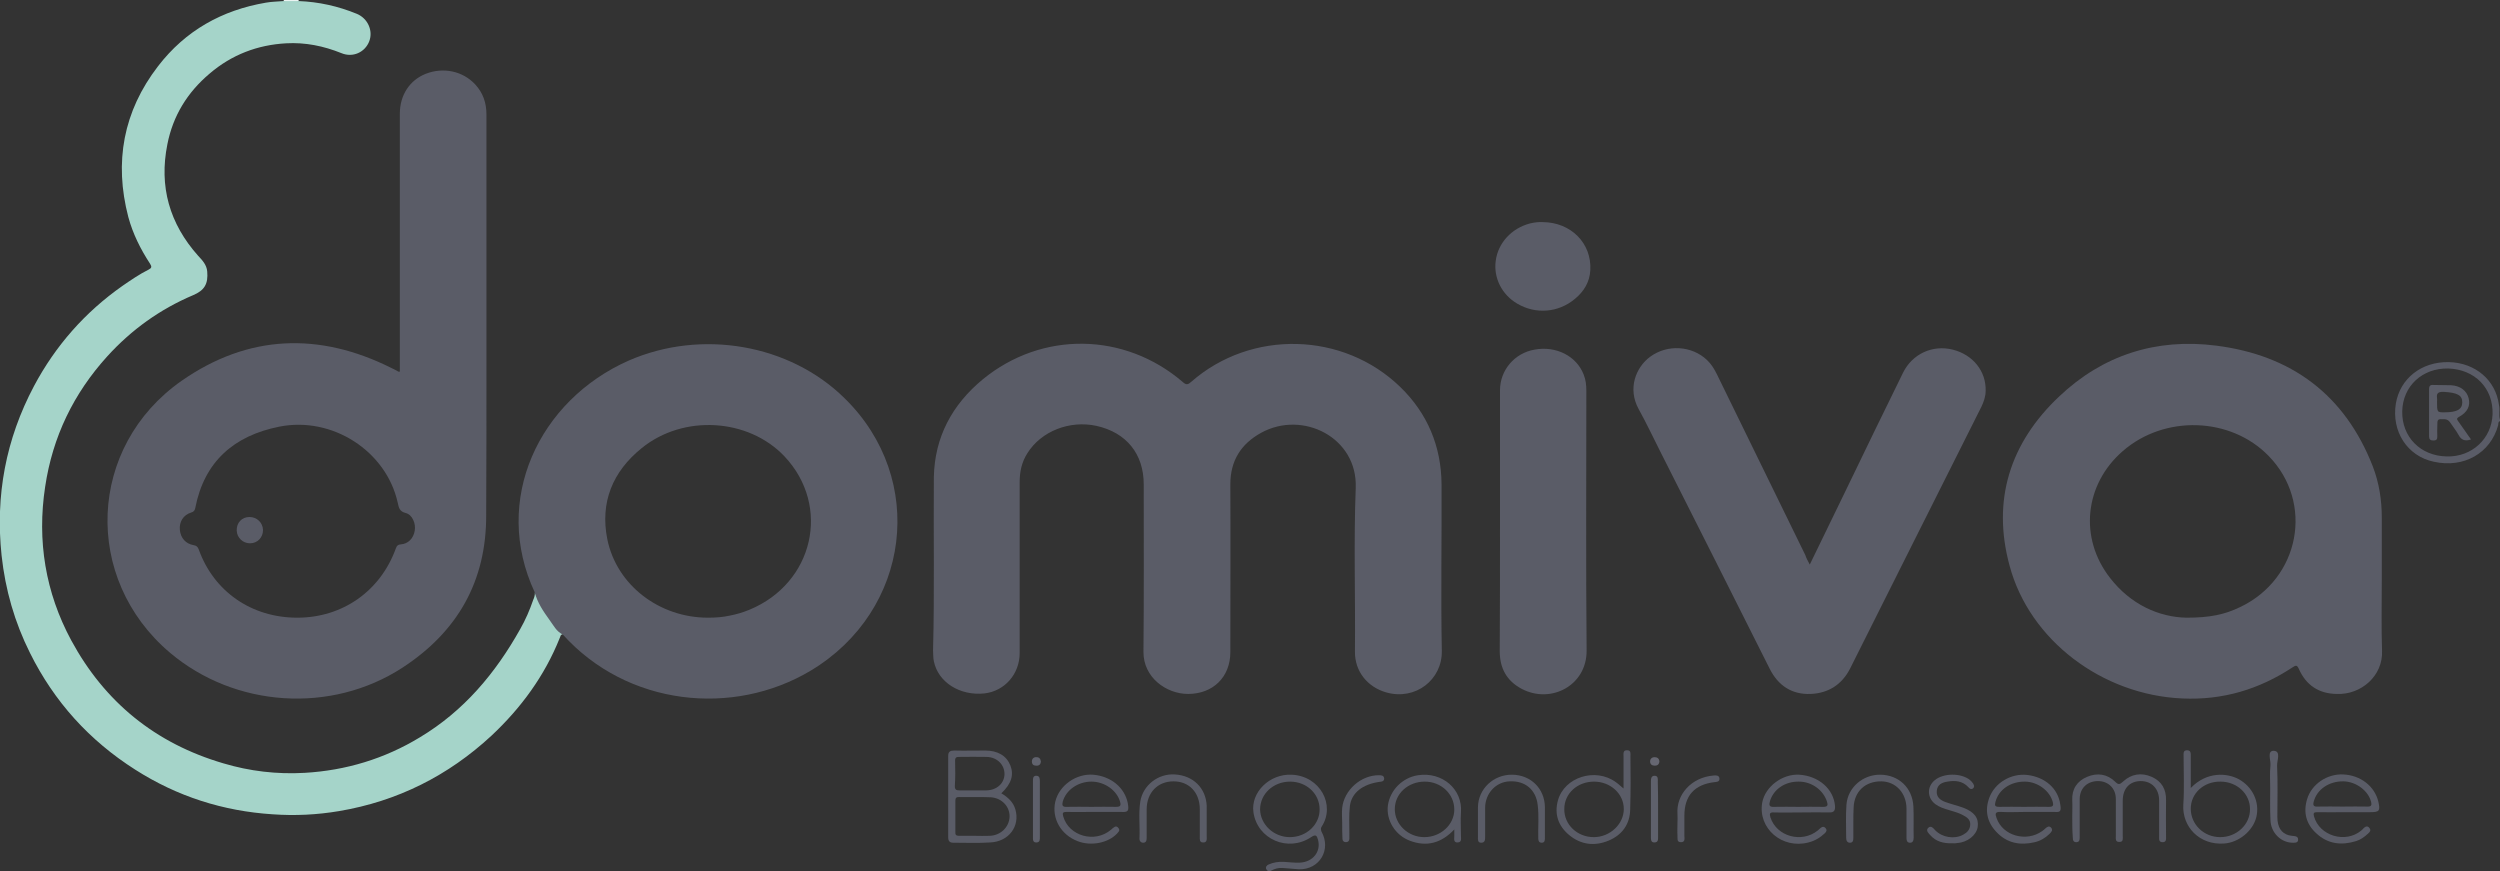 <?xml version="1.0" encoding="utf-8"?>
<!-- Generator: Adobe Illustrator 25.4.1, SVG Export Plug-In . SVG Version: 6.00 Build 0)  -->
<svg version="1.1" id="Calque_1" xmlns="http://www.w3.org/2000/svg" xmlns:xlink="http://www.w3.org/1999/xlink" x="0px" y="0px"
	 viewBox="0 0 941 327.9" style="enable-background:new 0 0 941 327.9;" xml:space="preserve">
<rect x="0" y="0" width="941" height="327.9" fill="#333333" stroke="none"/>
<style type="text/css">
	.st0{fill:#E9F3F1;}
	.st1{fill:#5A5C67;}
	.st2{fill:#A5D4C9;}
	.st3{fill:#5B5D68;}
	.st4{fill:#5C5E69;}
	.st5{fill:#5F616C;}
	.st6{fill:#5E606B;}
	.st7{fill:#666772;}
	.st8{fill:#61636E;}
</style>
<g>
	<path class="st0" d="M106.8,0.4c0-0.1,0-0.3,0-0.4c1.9,0,3.7,0,5.6,0c0,0.1,0,0.3,0,0.4C110.6,1.6,108.7,1.6,106.8,0.4z"/>
	<path class="st1" d="M351.5,212.1c0-10.8-0.1-21.7,0-32.5c0.3-15.1,6.9-27.3,18.4-36.8c22.3-18.3,53.4-17.8,75.3,1
		c1.3,1.2,2,1,3.2-0.1c22.5-19.7,57.2-18.9,78.7,2c10.2,9.9,15.4,22.3,15.5,36.6c0.1,20.9-0.3,41.8,0.1,62.7
		c0.2,10.8-9.9,18.8-21,15.6c-6.9-2-11.8-7.8-11.7-15.4c0.2-20.5-0.5-41.1,0.3-61.6c0.7-18.9-19.9-29.3-35.6-20.7
		c-7.6,4.2-11.6,10.5-11.6,19.4c0.1,21.1,0,42.1,0,63.2c0,9.3-6.5,15.7-15.9,15.7c-8.2,0-16.9-6.2-16.8-15.9c0.2-21,0.1-42,0.1-63
		c0-11.4-6.5-19.5-17.8-22c-10.1-2.2-20.8,2-26,10.3c-2.1,3.3-2.9,6.9-2.9,10.8c0,21.4,0,42.9,0,64.4c0,7.9-5.6,14.3-13.2,15.2
		c-9.3,1-17.5-4.2-19.1-12.1c-0.3-1.3-0.2-2.8-0.3-4.2C351.5,234,351.5,223.1,351.5,212.1L351.5,212.1z"/>
	<path class="st2" d="M201.3,223c2.9,5.7,6.3,11,10.5,15.8c-0.9,0-0.8,0.8-1.1,1.3c-5.7,14.3-14.6,26.4-25.7,36.8
		c-16.3,15.1-35.4,24.7-57.4,28.4c-8.3,1.4-16.6,1.8-25,1.2c-18.6-1.2-35.9-6.7-51.7-16.8c-17.3-11-30.5-25.6-39.6-43.9
		C5.5,234.2,2,222,0.6,209.1c-2.4-22.6,1.6-43.8,12.2-63.8c8.1-15.2,19.2-27.8,33.3-37.7c3.2-2.2,6.4-4.4,9.8-6.1
		c1.2-0.6,1.3-1.1,0.6-2.2C52.9,93.8,50,88,48.3,81.7C42.9,61,46.4,41.9,59.5,24.9C69.8,11.5,83.6,3.8,100.1,1
		c2.2-0.4,4.5-0.4,6.7-0.6c1.9,0,3.7,0,5.6,0c7.6,0.3,14.8,1.9,21.9,4.8c4.1,1.7,6.2,6.3,4.7,10.3c-1.6,4.2-6.2,6.3-10.5,4.5
		c-6.7-2.7-13.6-4.1-20.8-3.7c-10.8,0.6-20.5,4.3-28.8,11.4C70.5,34.8,65.1,43.6,63,54.3c-3.2,15.9,0.8,29.9,11.6,42
		c1.6,1.7,3.2,3.4,3.4,5.9c0.4,4.6-1,7.1-5.3,8.9c-12.5,5.3-23.2,13-32.3,23c-12.7,14-20.6,30.3-23.4,49.1
		c-3.1,20.3,0.1,39.8,9.8,57.8c12.6,23.3,31.7,38.8,57.2,46.3c10,3,20.3,4.2,30.7,3.6c15.5-0.9,30.1-5.3,43.4-13.4
		c16.5-9.9,28.4-24.1,37.7-40.7c2-3.5,3.6-7.2,4.9-11C201.1,224.9,201.4,224,201.3,223z"/>
	<path class="st1" d="M681.2,212.5c4.7-9.6,9.2-18.9,13.7-28.2c7.1-14.7,14.2-29.4,21.4-44c3.5-7.1,11.1-10.6,18.7-8.7
		c7.6,1.9,12.6,8.1,12.4,15.5c0,2.1-0.7,4.1-1.6,6c-16.5,32.8-32.9,65.6-49.4,98.5c-3.1,6.1-8.2,9.3-14.8,9.6
		c-7.1,0.3-12.3-3.1-15.5-9.5c-13.6-27.1-27.2-54.1-40.9-81.2c-2.8-5.5-5.4-11.1-8.4-16.5c-4.3-7.8-1-15.8,4.3-19.7
		c6.5-4.8,15.7-4.2,21.4,1.2c1.6,1.5,2.7,3.3,3.7,5.3c11.1,22.7,22.2,45.4,33.3,68.1C679.9,210.1,680.5,211.2,681.2,212.5z"/>
	<path class="st1" d="M564.6,196.4c0-16.5,0-33,0-49.5c0-7.6,5.5-14,13-15.3c8.1-1.5,15.8,2.4,18.5,9.4c0.8,2,1,4,1,6.1
		c0,32.6-0.2,65.2,0.1,97.8c0.1,13-13.3,20.2-24.4,14.4c-5.7-3-8.3-7.8-8.3-14.2C564.6,228.9,564.6,212.6,564.6,196.4z"/>
	<path class="st1" d="M580.7,83.6c10.7,0.1,18.4,8,17.9,18c-0.2,4.5-2.4,8.1-5.8,10.9c-6.2,5.2-14.7,5.9-21.7,1.8
		c-5.8-3.4-9-9.7-8.1-16.2c0.9-6.7,6-12.2,12.9-14C577.6,83.7,579.3,83.5,580.7,83.6z"/>
	<path class="st1" d="M780,307.5c0-2.1,0.1-4.2,0-6.3c-0.2-4.2,1.8-7.2,5.6-8.8c3.8-1.6,7.5-1.1,10.5,1.8c1.2,1.2,1.7,1.2,3,0
		c3.1-2.9,6.9-3.5,10.8-1.8c3.8,1.7,5.5,4.7,5.4,8.9c-0.1,4.5,0,9,0,13.5c0,1,0.2,2.2-1.3,2.2s-1.3-1.2-1.3-2.2c0-4.5,0-9,0-13.5
		c0-4.4-2.8-7.3-6.9-7.3c-4.2,0-6.8,2.8-6.8,7.4c0,4.4,0,8.8,0,13.2c0,1,0.3,2.3-1.2,2.3c-1.7,0.1-1.4-1.3-1.4-2.3
		c0-4.6,0-9.3,0-13.9c0-3.9-2.8-6.7-6.7-6.7c-4,0-6.8,2.6-6.9,6.6c0,4.3,0,8.7,0,13c0,0.5,0,1.1,0,1.6c0,0.9-0.1,1.8-1.3,1.8
		c-1.1,0-1.3-0.8-1.3-1.8C780,312.7,780,310.1,780,307.5z"/>
	<path class="st1" d="M454.2,309.4c0,1.8,0,3.6,0,5.3c0,1,0.3,2.5-1.4,2.4c-1.4,0-1.2-1.3-1.2-2.3c0-3.4,0-6.8,0-10.2
		c0-6.3-4-10.5-9.9-10.5c-6,0-10.1,4.3-10.1,10.6c0,3.6,0,7.1,0,10.7c0,1-0.2,1.8-1.3,1.8c-1,0-1.5-0.8-1.4-1.8
		c0.2-4.6-0.4-9.1,0.3-13.7c1-6.2,6.8-10.6,13-10.2c6.9,0.4,11.7,5.1,12,11.8C454.2,305.4,454.2,307.4,454.2,309.4z"/>
	<path class="st3" d="M697.6,309.4c0,2,0,4,0,6c0,1-0.2,1.8-1.3,1.8c-1,0-1.4-0.8-1.4-1.8c0-4.2-0.2-8.4,0.1-12.5
		c0.5-6.5,6.2-11.4,12.8-11.3c6.9,0.1,12,4.9,12.4,11.9c0.2,3.9,0,7.9,0.1,11.8c0,1-0.3,2-1.5,1.9c-1.1-0.1-1.2-1-1.2-1.9
		c0-3.6,0-7.3,0-10.9c0-5.9-4-10.2-9.4-10.3c-6.1-0.1-10.3,3.8-10.5,9.9C697.6,305.8,697.6,307.6,697.6,309.4L697.6,309.4z"/>
	<path class="st1" d="M581.5,309.1c0,2,0,4,0,6c0,0.9,0.1,2.1-1.2,2.1s-1.3-1.1-1.3-2c-0.1-4,0.3-8-0.2-12.1
		c-0.6-5.8-4.7-9.3-10.6-9c-5.2,0.2-9.2,4.6-9.2,10c0,3.6,0,7.1,0,10.7c0,1.1,0.1,2.4-1.5,2.4c-1.4,0-1.2-1.3-1.2-2.3
		c0-3.7,0-7.4,0-11.1c0.1-6.9,5.9-12.3,12.9-12.2c7,0.1,12.2,5.2,12.3,12.2C581.5,305.5,581.5,307.3,581.5,309.1z"/>
	<path class="st1" d="M734.7,317.4c-3.1,0.1-6-0.6-8.2-3.1c-0.7-0.8-1.8-1.8-0.6-2.8c1-0.8,1.8,0.2,2.5,1c2.6,2.7,7.2,3.5,10.5,1.7
		c1.5-0.8,2.6-1.9,2.7-3.8c0.1-1.8-1.2-2.8-2.6-3.5c-1.7-1-3.6-1.4-5.4-2c-1.8-0.5-3.6-1.1-5.1-2.2c-3.1-2.3-3.3-6.5-0.3-9
		c3.3-2.8,10-2.8,13.3-0.1c0.4,0.3,0.8,0.8,1.1,1.2c0.4,0.6,0.7,1.3,0.1,1.9c-0.7,0.6-1.3,0.2-1.8-0.4c-2.2-2.4-5-2.6-7.9-2.1
		c-2,0.3-3.8,1.1-4,3.5s1.4,3.5,3.3,4.2c2.2,0.8,4.4,1.3,6.6,2.1c4.3,1.6,6,4,5.5,7.3c-0.5,3.1-3.9,5.8-7.7,6
		C735.9,317.5,735.3,317.4,734.7,317.4z"/>
	<path class="st4" d="M854.5,296.5c0-2.8-0.2-5.6,0.1-8.4c0.2-1.9-1.4-5.5,1.2-5.5c2.9,0.1,1.2,3.7,1.3,5.6
		c0.3,6.4,0.1,12.9,0.1,19.3c0,3.9,1.5,6.1,4.3,6.9c0.7,0.2,1.4,0.2,2.1,0.3c0.9,0.1,1.5,0.5,1.4,1.5c-0.1,0.9-0.8,1-1.6,1
		c-4.7,0.2-8.7-3.7-8.8-8.6C854.4,304.5,854.5,300.5,854.5,296.5z"/>
	<path class="st3" d="M631.4,309.8c0-1.2,0.1-2.3,0-3.5c-0.5-7.1,5.1-13.7,13.6-14.4c0.9-0.1,2.1-0.1,2.2,1.1c0.1,1.3-1,1.3-1.9,1.4
		c-7.5,0.9-11.3,5.1-11.3,12.6c0,2.5,0,5.1,0,7.6c0,1,0.4,2.4-1.3,2.4s-1.2-1.5-1.3-2.5C631.3,313,631.4,311.4,631.4,309.8z"/>
	<path class="st3" d="M505.2,309.7c0-1.9-0.2-3.7,0-5.6c0.7-6.7,7.1-12.4,13.9-12.3c0.9,0,1.8,0.1,1.9,1.2c0,1.2-1,1.2-1.8,1.3
		c-6.3,0.9-10.5,4.1-11.1,9.1c-0.4,3.4-0.2,7-0.2,10.4c0,0.6,0,1.2,0,1.9c0,0.8-0.5,1.3-1.3,1.3s-1.3-0.5-1.3-1.3
		C505.2,313.8,505.2,311.8,505.2,309.7L505.2,309.7z"/>
	<path class="st5" d="M624.1,304.7c0,3.4,0,6.8,0,10.2c0,1,0.1,2.2-1.4,2.2c-1.3,0-1.3-1.1-1.3-2c0-7,0-13.9,0-20.9
		c0-1.1,0.1-2.2,1.4-2.2c1.4,0,1.2,1.3,1.2,2.3C624.1,297.8,624.1,301.3,624.1,304.7z"/>
	<path class="st6" d="M391.4,304.6c0,3.5,0,7,0,10.4c0,0.9,0.1,2-1.2,2.1c-1.5,0.1-1.4-1.1-1.4-2.1c0-7,0-13.9,0-20.9
		c0-1.1,0-2.2,1.4-2.1c1.2,0.1,1.2,1.2,1.2,2.1C391.4,297.6,391.4,301.1,391.4,304.6z"/>
	<path class="st7" d="M624.6,286.6c-0.1,1.1-0.7,1.6-1.7,1.6c-1.1,0-1.8-0.5-1.8-1.6c0-1,0.7-1.6,1.7-1.6S624.5,285.5,624.6,286.6z"
		/>
	<path class="st8" d="M391.8,286.7c-0.1,1-0.7,1.6-1.8,1.5c-1,0-1.6-0.5-1.6-1.6s0.8-1.7,1.8-1.6C391.1,285,391.7,285.6,391.8,286.7
		z"/>
	<path class="st1" d="M940.6,152.4c-1.2-9.3-8.9-15.9-18.9-16.1c-10.2-0.2-18.3,6.1-19.9,15.6c-1.7,10.5,4.3,19.8,14.3,21.9
		c11.3,2.5,21.3-3.2,24.2-13.7c0.1-0.5-0.1-1.3,0.7-1.6c0-0.2,0-0.3,0-0.5C940.4,156.2,941.1,154.2,940.6,152.4z M938.2,155.9
		c-0.3,9.2-7.8,16.2-17.3,15.9c-9.9-0.2-16.9-7.4-16.7-17c0.2-9.5,7.6-16.3,17.3-16.1C931.5,139,938.5,146.1,938.2,155.9z"/>
	<path class="st1" d="M896.6,245c-0.3-8.8-0.1-17.7-0.1-26.5c0-7.9,0-15.8,0-23.7c0-6.6-1-13.1-3.4-19.3
		c-10.5-26.9-30.6-41.8-58.9-45.4c-22.5-2.9-42.7,3.5-59.2,19.2c-18.4,17.4-25.3,38.9-18.6,63.6c7.5,28.1,34.9,48.7,65,50
		c15.2,0.7,28.9-3.4,41.5-11.7c1.2-0.8,1.7-1,2.4,0.6c2.7,6.1,7.5,9.3,14.2,9.4C888.8,261.6,897,254.3,896.6,245z M843.2,228.5
		c-5.8,2.8-11.3,4-20.2,4c-10.3-0.2-21-4.9-28.8-15c-11.7-15-9.6-35.2,4.8-47.7c15.7-13.7,40.6-12.9,54.9,1.8
		C871.1,189.2,865.7,217.8,843.2,228.5z"/>
	<path class="st1" d="M317.9,149.9c-20.7-20.4-53.9-26.1-81.2-14.2c-33.8,14.9-51.7,52.5-35.4,87.3c1,3.9,3.2,7.1,5.5,10.3
		c1.5,2,2.6,4.4,5,5.5c24.3,27,64.2,31.1,93.4,13.6C342.8,229.8,349,180.3,317.9,149.9z M282.1,229.5c-2.4,1-4.8,1.7-7.3,2.2
		c-2.7,0.6-5.5,0.8-8.3,0.8c-18.4,0-34.4-12.3-37.9-29.5c-2.8-13.9,2-25.5,12.9-34.3c15.7-12.8,40.2-11.3,53.8,3.1
		C312.9,190.5,306.3,219.5,282.1,229.5z"/>
	<path class="st1" d="M382.2,304.7c-0.8-2.8-2.8-4.6-5.3-6.1c3.8-3.6,4.8-6.9,3.4-10.5c-1.5-3.7-4.8-5.6-9.5-5.6
		c-3.9,0-7.8,0.1-11.6,0c-1.5,0-2.3,0.4-2.3,2c0,10.2,0,20.4,0,30.7c0,1.3,0.5,2,1.9,2c4.6,0,9.3,0.2,13.9-0.1
		C379.7,316.8,384,311,382.2,304.7z M359.5,286.3c0-1.2,0.5-1.4,1.5-1.4c3.5,0,7-0.1,10.4,0c3.9,0.1,6.7,2.9,6.7,6.5
		c-0.1,3.5-2.9,6-6.8,6.1c-1.6,0-3.2,0-4.9,0c-1.8,0-3.6,0-5.3,0c-1.2,0-1.7-0.3-1.7-1.6C359.6,292.8,359.6,289.6,359.5,286.3z
		 M372.5,314.6c-1.9,0.1-3.7,0-5.6,0c-2,0-4,0-6,0c-1,0-1.4-0.4-1.3-1.4c0-3.9,0-7.9,0-11.8c0-1,0.3-1.4,1.3-1.4
		c4,0.1,8.1-0.1,12.1,0.1c4.1,0.3,7.1,3.5,7,7.3C379.9,311.3,376.6,314.5,372.5,314.6z"/>
	<path class="st1" d="M497.5,311.1c5.2-8-0.5-19-11.3-19.5c-8.3-0.4-15.5,6.6-14.4,14.2c1.5,10.1,13,15.1,21.7,9.3
		c1.9-1.3,2.2-0.4,2.6,1c1.2,4.4-1.9,8.4-6.9,8.6c-2,0.1-4-0.2-6-0.3c-2-0.1-3.9,0.2-5.7,1c-0.7,0.3-1.2,0.9-0.9,1.7
		c0.4,0.8,1.1,1.1,1.9,0.6c1.3-0.7,2.7-1.1,4.2-1c2.1,0.1,4.2,0.4,6.2,0.5c7.8,0.2,12.3-7.4,8.5-14.2
		C497.2,312.3,497,311.8,497.5,311.1z M485.5,315.1c-6.1,0-11.1-4.8-11.2-10.4c0-5.9,5-10.5,11.3-10.5c6.2,0,11.1,4.6,11.1,10.4
		C496.8,310.3,491.8,315.1,485.5,315.1z"/>
	<path class="st1" d="M613.7,284.7c0-0.9,0.3-2.3-1.2-2.3c-1.7-0.1-1.4,1.3-1.4,2.4c0,3.9,0,7.8,0,12c-1.1-0.9-1.9-1.7-2.9-2.4
		c-7.7-5.6-19.4-1.9-21.8,6.9c-1.4,5.1,0.1,9.5,4.1,12.9c4.5,3.8,9.7,4.4,15,2.2c5-2.1,8-6.1,8.1-11.7
		C613.8,298,613.8,291.3,613.7,284.7z M599.9,315.1c-6.2,0-11.2-4.7-11.1-10.6c0-5.8,4.9-10.3,11.2-10.3c6.2,0,11.2,4.6,11.2,10.3
		C611.2,310.2,606,315.1,599.9,315.1z"/>
	<path class="st1" d="M842.7,293.3c-4.3-2.3-11.9-3.1-18.1,3.3c0-4.3,0-8.2,0-12c0-1,0.1-2.2-1.4-2.2s-1.3,1.2-1.3,2.2
		c0,6.1,0.3,12.3-0.1,18.3c-0.5,8.2,6,15.3,15.4,14.6c5.5-0.4,10.8-4.7,12.1-10C850.6,301.9,847.9,296.2,842.7,293.3z M835.7,315.1
		c-6.2,0-11.1-4.8-11.1-10.7c0-5.8,4.9-10.3,11.2-10.2c6.2,0,11.1,4.6,11.1,10.3C847,310.3,841.9,315.1,835.7,315.1z"/>
	<path class="st1" d="M690.7,303.4c-0.5-6.4-6.1-11.3-13.4-11.8c-6.4-0.4-12.9,4.5-14,10.5c-1.7,9.7,7.5,17.6,17.4,15
		c2.4-0.6,4.4-1.8,6.2-3.5c0.5-0.5,0.9-1.1,0.3-1.8c-0.6-0.8-1.3-0.7-2-0.1c-0.4,0.3-0.7,0.7-1,0.9c-6.1,4.9-15.5,2.2-17.8-4.9
		c-0.4-1.3-0.4-2,1.3-1.9c3.5,0.1,7,0,10.5,0s7-0.1,10.5,0C690.3,305.8,690.8,305.1,690.7,303.4z M686.3,303.7c-3.2-0.1-6.4,0-9.5,0
		c-3,0-6-0.1-9.1,0c-1.8,0.1-1.9-0.7-1.5-2.1c1.3-4.5,5.7-7.5,10.9-7.4c4.9,0,9.2,3.2,10.6,7.6C688.1,303.1,687.9,303.7,686.3,303.7
		z"/>
	<path class="st1" d="M775.5,302.9c-0.8-6.1-5.7-10.4-12.4-11.2c-6.1-0.7-12.2,2.9-14.3,8.5c-1.8,4.8-0.9,9.2,2.6,12.9
		c4,4.3,9,5.2,14.5,3.9c2.1-0.5,4-1.6,5.6-3.2c0.6-0.6,1.3-1.3,0.6-2.2c-0.8-0.9-1.5-0.4-2.2,0.2c-0.4,0.4-0.8,0.7-1.2,1
		c-6,4.3-14.9,1.8-17.2-4.9c-0.5-1.4-0.7-2.4,1.5-2.3c3.3,0.2,6.7,0,10,0c3.4,0,6.8,0,10.2,0C775.5,305.8,775.9,305.4,775.5,302.9z
		 M771.3,303.7c-3.2-0.1-6.3,0-9.5,0c-3.1,0-6.2-0.1-9.3,0c-1.6,0-1.8-0.5-1.4-1.9c1.2-4.6,5.7-7.7,11.2-7.6
		c4.8,0.1,9.3,3.5,10.4,7.8C773,303.2,772.7,303.7,771.3,303.7z"/>
	<path class="st1" d="M424.5,302.3c-1.2-5.9-6.3-10.1-13-10.7c-6.5-0.5-12.9,4.1-14.3,10.2c-1.4,6.2,2.1,12.4,8.4,14.8
		c5,2,11.6,0.7,14.9-2.9c0.5-0.6,1.2-1.1,0.5-2c-0.4-0.5-0.8-0.8-1.4-0.5c-0.5,0.3-1,0.7-1.4,1.1c-6.1,5.2-15.9,2.4-18-5
		c-0.4-1.4-0.1-1.7,1.3-1.7c3.5,0.1,7,0,10.5,0c3.3,0,6.5,0,9.8,0C424.7,305.8,425,305.3,424.5,302.3z M420.1,303.7
		c-3.1-0.1-6.2,0-9.3,0c-3.1,0-6.2-0.1-9.3,0c-1.6,0.1-1.8-0.6-1.5-1.9c1.2-4.4,5.7-7.6,10.8-7.6c5,0,9.6,3.3,10.8,7.6
		C422,303.2,421.7,303.7,420.1,303.7z"/>
	<path class="st1" d="M872.2,305.7c3.6,0.1,7.1,0,10.7,0c3.1,0,6.2,0,9.3,0c3.4,0,3.8-0.5,3-4c-1.4-5.8-6.7-9.9-13.2-10.2
		c-6-0.3-11.9,3.6-13.6,9.3c-1.5,4.9-0.4,9.4,3.5,12.9c4.3,4,9.4,4.6,14.9,2.9c1.7-0.5,3.2-1.6,4.5-2.8c0.7-0.6,1.3-1.3,0.5-2.2
		c-0.7-0.9-1.5-0.5-2.2,0.2c-0.3,0.3-0.5,0.6-0.8,0.8c-6,5-15.8,2-17.8-5.3C870.7,306.1,870.8,305.7,872.2,305.7z M870.9,301.7
		c1.2-4.6,5.8-7.7,11.2-7.6c4.8,0.1,9.4,3.6,10.4,7.8c0.3,1.2,0,1.7-1.3,1.7c-3.2-0.1-6.3,0-9.5,0c-3.1,0-6.2-0.1-9.3,0
		C870.8,303.7,870.5,303.1,870.9,301.7z"/>
	<path class="st1" d="M533.7,291.8c-5.8,0.9-10.5,5.6-11.3,11.4c-0.7,5.5,2.7,11.2,8.4,13.3c6.2,2.3,11.7,0.9,16.6-4.3
		c0,1.1,0,1.8,0,2.5c0,1-0.4,2.5,1.3,2.4c1.6-0.1,1.2-1.5,1.2-2.5c0-2.9-0.2-5.9,0-8.8C550.6,297.1,542.9,290.4,533.7,291.8z
		 M536.1,315.1c-6.1,0-11.1-4.8-11.1-10.5c0-5.9,5-10.4,11.3-10.4c6.2,0,11.1,4.7,11.1,10.5C547.4,310.4,542.3,315.1,536.1,315.1z"
		/>
	<path class="st1" d="M183.1,136.5c0-31.1,0-62.3,0-93.4c0-4.4-1.3-8.2-4.3-11.4c-4.7-5-12-6.5-18.6-3.9c-6,2.4-9.7,8-9.7,15
		c0,31.5,0,63,0,94.5c0,0.8,0,1.7,0,2.6c-0.4,0-0.5,0-0.5,0c-0.9-0.5-1.8-1-2.7-1.4c-27.2-13.6-53.9-12.6-78.9,4.8
		C32.9,168.1,31,217.8,64,245.7c24.4,20.6,60.6,23.1,87.5,5.6c20.7-13.5,31.6-32.5,31.5-57.5C183.1,174.8,183.1,155.7,183.1,136.5z
		 M156.1,199.8c-0.5,2.9-2.5,4.9-5.2,5.1c-1.1,0.1-1.5,0.4-1.9,1.5c-5.8,16.1-20.1,26.1-37.1,26.1c-17.2,0-31.4-9.8-37.1-25.7
		c-0.4-1-0.8-1.4-1.9-1.6c-3-0.5-4.9-2.7-5.2-5.7c-0.3-3.1,1.3-5.7,4.3-6.6c1-0.3,1.3-0.8,1.5-1.7c3.4-17.5,14.6-27.2,31.6-30.6
		c20-4,40.3,9.2,44.6,28.6c0.4,1.8,0.6,3.3,3,3.9C155.2,193.7,156.6,197.1,156.1,199.8z"/>
	<path class="st1" d="M99,199.5c0,2.8-2.1,5-4.9,5c-2.7,0-4.9-2.1-5-4.8c-0.1-2.9,1.9-5.1,4.8-5.1C96.7,194.6,98.9,196.7,99,199.5z"
		/>
	<path class="st3" d="M927.7,162c-0.8-1.1-1.6-2.3-2.4-3.4c-0.5-0.7-0.8-1.1,0.3-1.7c3.2-1.8,4.3-4.1,3.6-7
		c-0.7-2.8-3.1-4.7-6.6-4.9c-2.2-0.1-4.5,0-6.7-0.1c-1.2-0.1-1.6,0.4-1.6,1.6c0,5.9,0,11.8,0,17.7c0,1.2,0.5,1.6,1.6,1.6
		c1.4,0,1.5-0.6,1.5-1.7c-0.1-1.2,0-2.3,0-3.5c0-3,0-2.9,2.9-2.8c1,0.1,1.5,0.6,2,1.3c1,1.5,2.2,3,3.1,4.6c1,1.9,2.4,2.5,4.7,1.7
		C929.2,164.1,928.4,163.1,927.7,162z M920.1,155.2c-2.8,0-2.8,0-2.8-4.1c0.3-1.4-1.2-3.8,2.6-3.6c4.9,0.3,6.9,1.2,6.9,3.9
		C926.8,154.1,924.8,155.2,920.1,155.2z"/>
</g>
</svg>
